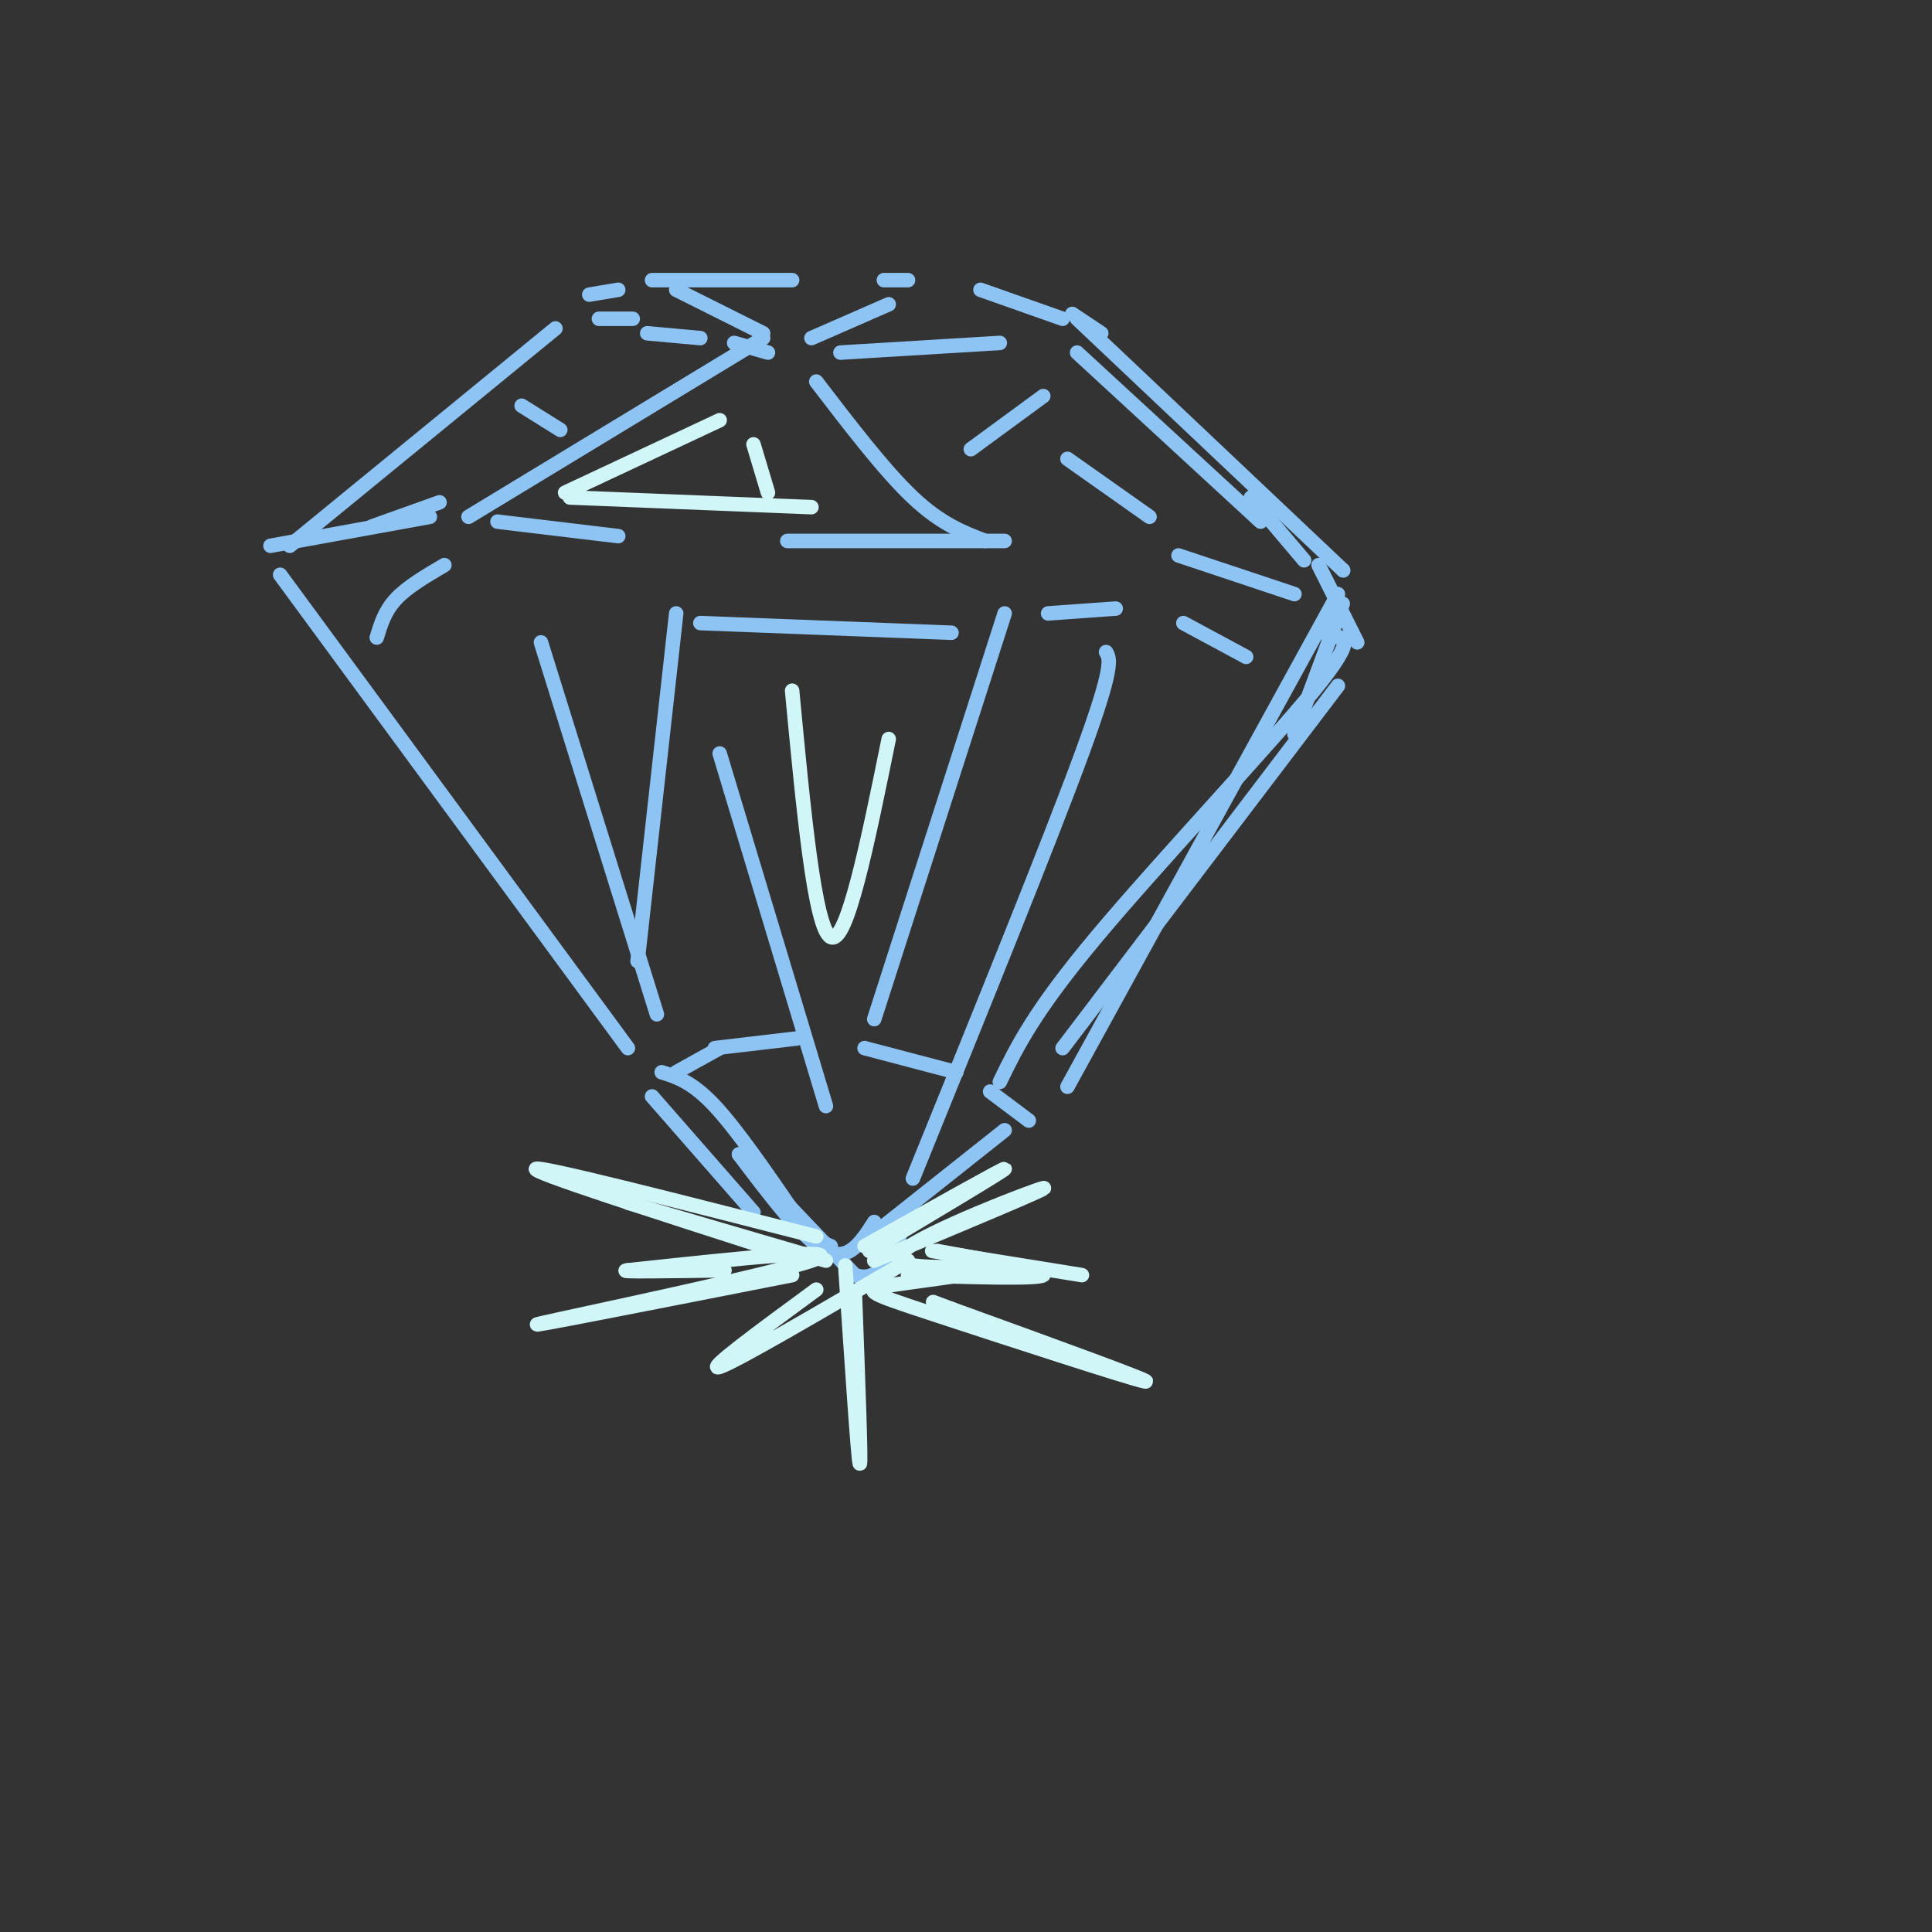 <svg viewBox='0 0 400 400' version='1.1' xmlns='http://www.w3.org/2000/svg' xmlns:xlink='http://www.w3.org/1999/xlink'><rect x="0" y="0" width="400" height="400" fill="#333333" stroke="none"/><g fill='none' stroke='rgb(141,196,244)' stroke-width='3' stroke-linecap='round' stroke-linejoin='round'><path d='M122,61c0.000,0.000 6.000,-1.000 6,-1'/><path d='M135,58c0.000,0.000 29.000,0.000 29,0'/><path d='M183,58c0.000,0.000 5.000,0.000 5,0'/><path d='M203,60c0.000,0.000 17.000,6.000 17,6'/><path d='M140,60c0.000,0.000 18.000,9.000 18,9'/><path d='M168,70c0.000,0.000 16.000,-7.000 16,-7'/><path d='M124,66c0.000,0.000 7.000,0.000 7,0'/><path d='M152,71c0.000,0.000 7.000,2.000 7,2'/><path d='M174,73c0.000,0.000 33.000,-2.000 33,-2'/><path d='M134,69c0.000,0.000 11.000,1.000 11,1'/><path d='M115,68c0.000,0.000 -55.000,45.000 -55,45'/><path d='M223,73c0.000,0.000 38.000,35.000 38,35'/><path d='M56,113c0.000,0.000 33.000,-6.000 33,-6'/><path d='M103,108c0.000,0.000 25.000,3.000 25,3'/><path d='M163,112c0.000,0.000 45.000,0.000 45,0'/><path d='M244,115c0.000,0.000 24.000,8.000 24,8'/><path d='M97,107c0.000,0.000 61.000,-37.000 61,-37'/><path d='M169,79c7.083,9.250 14.167,18.500 20,24c5.833,5.500 10.417,7.250 15,9'/><path d='M201,93c0.000,0.000 15.000,-11.000 15,-11'/><path d='M221,95c0.000,0.000 17.000,12.000 17,12'/><path d='M116,89c0.000,0.000 -8.000,-5.000 -8,-5'/><path d='M91,104c0.000,0.000 -14.000,5.000 -14,5'/><path d='M58,119c0.000,0.000 72.000,98.000 72,98'/><path d='M137,222c3.167,1.000 6.333,2.000 11,7c4.667,5.000 10.833,14.000 17,23'/><path d='M165,252c4.000,4.833 5.500,5.417 7,6'/><path d='M179,257c0.000,0.000 29.000,-23.000 29,-23'/><path d='M221,225c0.000,0.000 56.000,-102.000 56,-102'/><path d='M259,103c0.000,0.000 11.000,13.000 11,13'/><path d='M78,132c0.833,-2.750 1.667,-5.500 4,-8c2.333,-2.500 6.167,-4.750 10,-7'/><path d='M112,133c0.000,0.000 24.000,77.000 24,77'/><path d='M140,127c0.000,0.000 -8.000,72.000 -8,72'/><path d='M145,129c0.000,0.000 52.000,2.000 52,2'/><path d='M208,127c0.000,0.000 -27.000,84.000 -27,84'/><path d='M149,156c0.000,0.000 22.000,73.000 22,73'/><path d='M140,222c0.000,0.000 9.000,-5.000 9,-5'/><path d='M135,227c0.000,0.000 21.000,24.000 21,24'/><path d='M223,66c0.000,0.000 55.000,52.000 55,52'/><path d='M278,118c0.000,0.000 0.100,0.100 0.1,0.1'/><path d='M278,125c0.000,0.000 -10.000,27.000 -10,27'/><path d='M217,127c0.000,0.000 14.000,-1.000 14,-1'/><path d='M245,129c0.000,0.000 13.000,7.000 13,7'/><path d='M229,135c0.833,1.417 1.667,2.833 -5,21c-6.667,18.167 -20.833,53.083 -35,88'/><path d='M148,217c0.000,0.000 17.000,-2.000 17,-2'/><path d='M179,217c0.000,0.000 19.000,5.000 19,5'/><path d='M205,226c0.000,0.000 8.000,6.000 8,6'/><path d='M207,224c3.511,-7.244 7.022,-14.489 20,-30c12.978,-15.511 35.422,-39.289 45,-51c9.578,-11.711 6.289,-11.356 3,-11'/><path d='M222,65c0.000,0.000 6.000,4.000 6,4'/><path d='M273,117c0.000,0.000 8.000,16.000 8,16'/><path d='M277,142c0.000,0.000 -57.000,75.000 -57,75'/><path d='M181,253c-2.667,4.167 -5.333,8.333 -10,6c-4.667,-2.333 -11.333,-11.167 -18,-20'/><path d='M153,239c1.000,0.833 12.500,12.917 24,25'/><path d='M177,264c5.833,2.000 8.417,-5.500 11,-13'/></g>
<g fill='none' stroke='rgb(208,246,247)' stroke-width='3' stroke-linecap='round' stroke-linejoin='round'><path d='M171,261c0.000,0.000 -41.000,-12.000 -41,-12'/><path d='M161,259c-25.667,-8.250 -51.333,-16.500 -50,-17c1.333,-0.500 29.667,6.750 58,14'/><path d='M164,264c-29.022,5.711 -58.044,11.422 -52,10c6.044,-1.422 47.156,-9.978 56,-13c8.844,-3.022 -14.578,-0.511 -38,2'/><path d='M130,263c-3.000,0.333 8.500,0.167 20,0'/><path d='M169,267c-11.583,8.500 -23.167,17.000 -20,16c3.167,-1.000 21.083,-11.500 39,-22'/><path d='M175,262c1.333,20.000 2.667,40.000 3,41c0.333,1.000 -0.333,-17.000 -1,-35'/><path d='M181,261c18.467,-7.711 36.933,-15.422 35,-15c-1.933,0.422 -24.267,8.978 -29,13c-4.733,4.022 8.133,3.511 21,3'/><path d='M208,262c-1.616,1.278 -16.155,2.971 -23,4c-6.845,1.029 -5.997,1.392 8,6c13.997,4.608 41.142,13.459 44,14c2.858,0.541 -18.571,-7.230 -40,-15'/><path d='M197,271c-6.667,-2.500 -3.333,-1.250 0,0'/><path d='M188,264c13.500,0.417 27.000,0.833 28,0c1.000,-0.833 -10.500,-2.917 -22,-5'/><path d='M179,258c14.417,-8.083 28.833,-16.167 29,-16c0.167,0.167 -13.917,8.583 -28,17'/><path d='M193,259c0.000,0.000 31.000,5.000 31,5'/><path d='M149,87c0.000,0.000 -32.000,15.000 -32,15'/><path d='M118,103c0.000,0.000 50.000,2.000 50,2'/><path d='M156,92c0.000,0.000 3.000,10.000 3,10'/><path d='M164,143c2.333,24.667 4.667,49.333 8,51c3.333,1.667 7.667,-19.667 12,-41'/></g>
</svg>